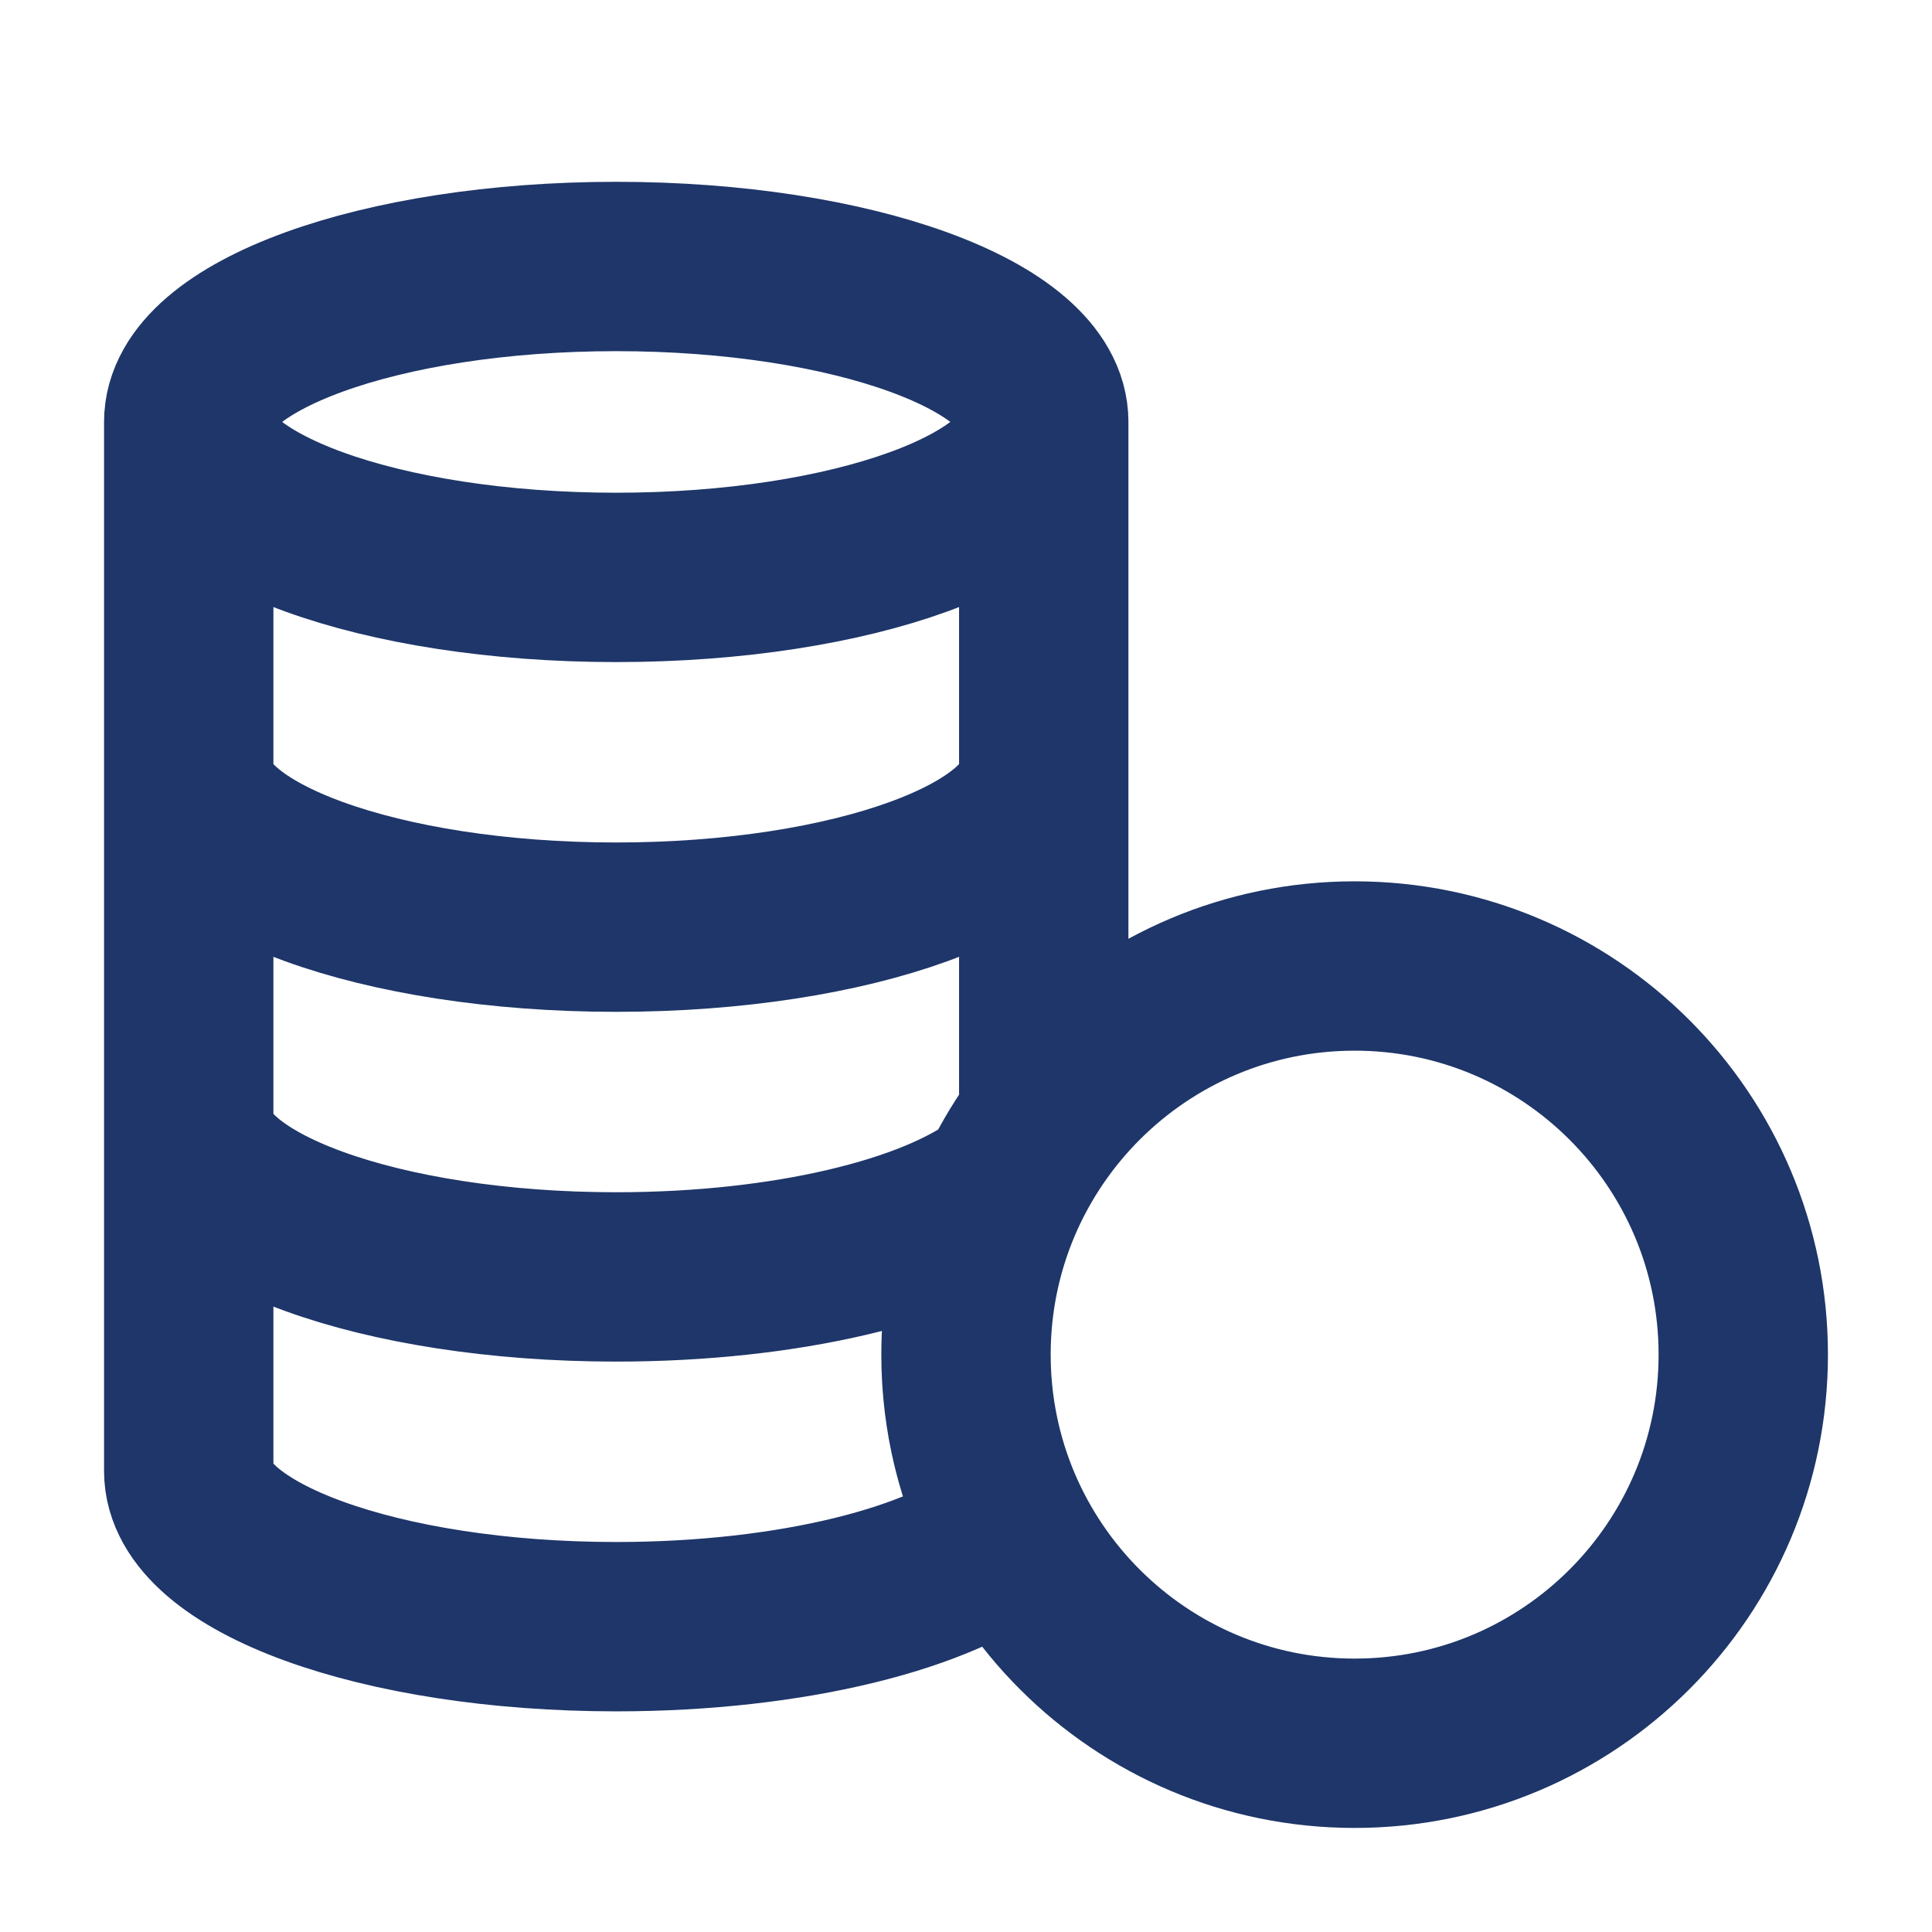 <?xml version="1.0" encoding="UTF-8"?>
<svg xmlns="http://www.w3.org/2000/svg" width="29" height="29" viewBox="0 0 29 29" fill="none">
  <g id="coins-stacked-01">
    <path id="Icon" d="M14.5 20.333C14.5 23.555 17.112 26.167 20.333 26.167C23.555 26.167 26.167 23.555 26.167 20.333C26.167 17.112 23.555 14.5 20.333 14.5C17.112 14.5 14.5 17.112 14.5 20.333ZM14.5 20.333C14.5 19.02 14.934 17.808 15.667 16.833V6.333M14.5 20.333C14.5 21.296 14.733 22.205 15.146 23.005C14.164 23.835 11.893 24.417 9.25 24.417C5.706 24.417 2.833 23.372 2.833 22.083V6.333M15.667 6.333C15.667 7.622 12.794 8.667 9.25 8.667C5.706 8.667 2.833 7.622 2.833 6.333M15.667 6.333C15.667 5.045 12.794 4 9.25 4C5.706 4 2.833 5.045 2.833 6.333M2.833 16.833C2.833 18.122 5.706 19.167 9.25 19.167C11.804 19.167 14.009 18.624 15.042 17.839M15.667 11.583C15.667 12.872 12.794 13.917 9.25 13.917C5.706 13.917 2.833 12.872 2.833 11.583" stroke="#1E3669" stroke-width="2.542" stroke-linecap="round" stroke-linejoin="round"></path>
  </g>
</svg>
